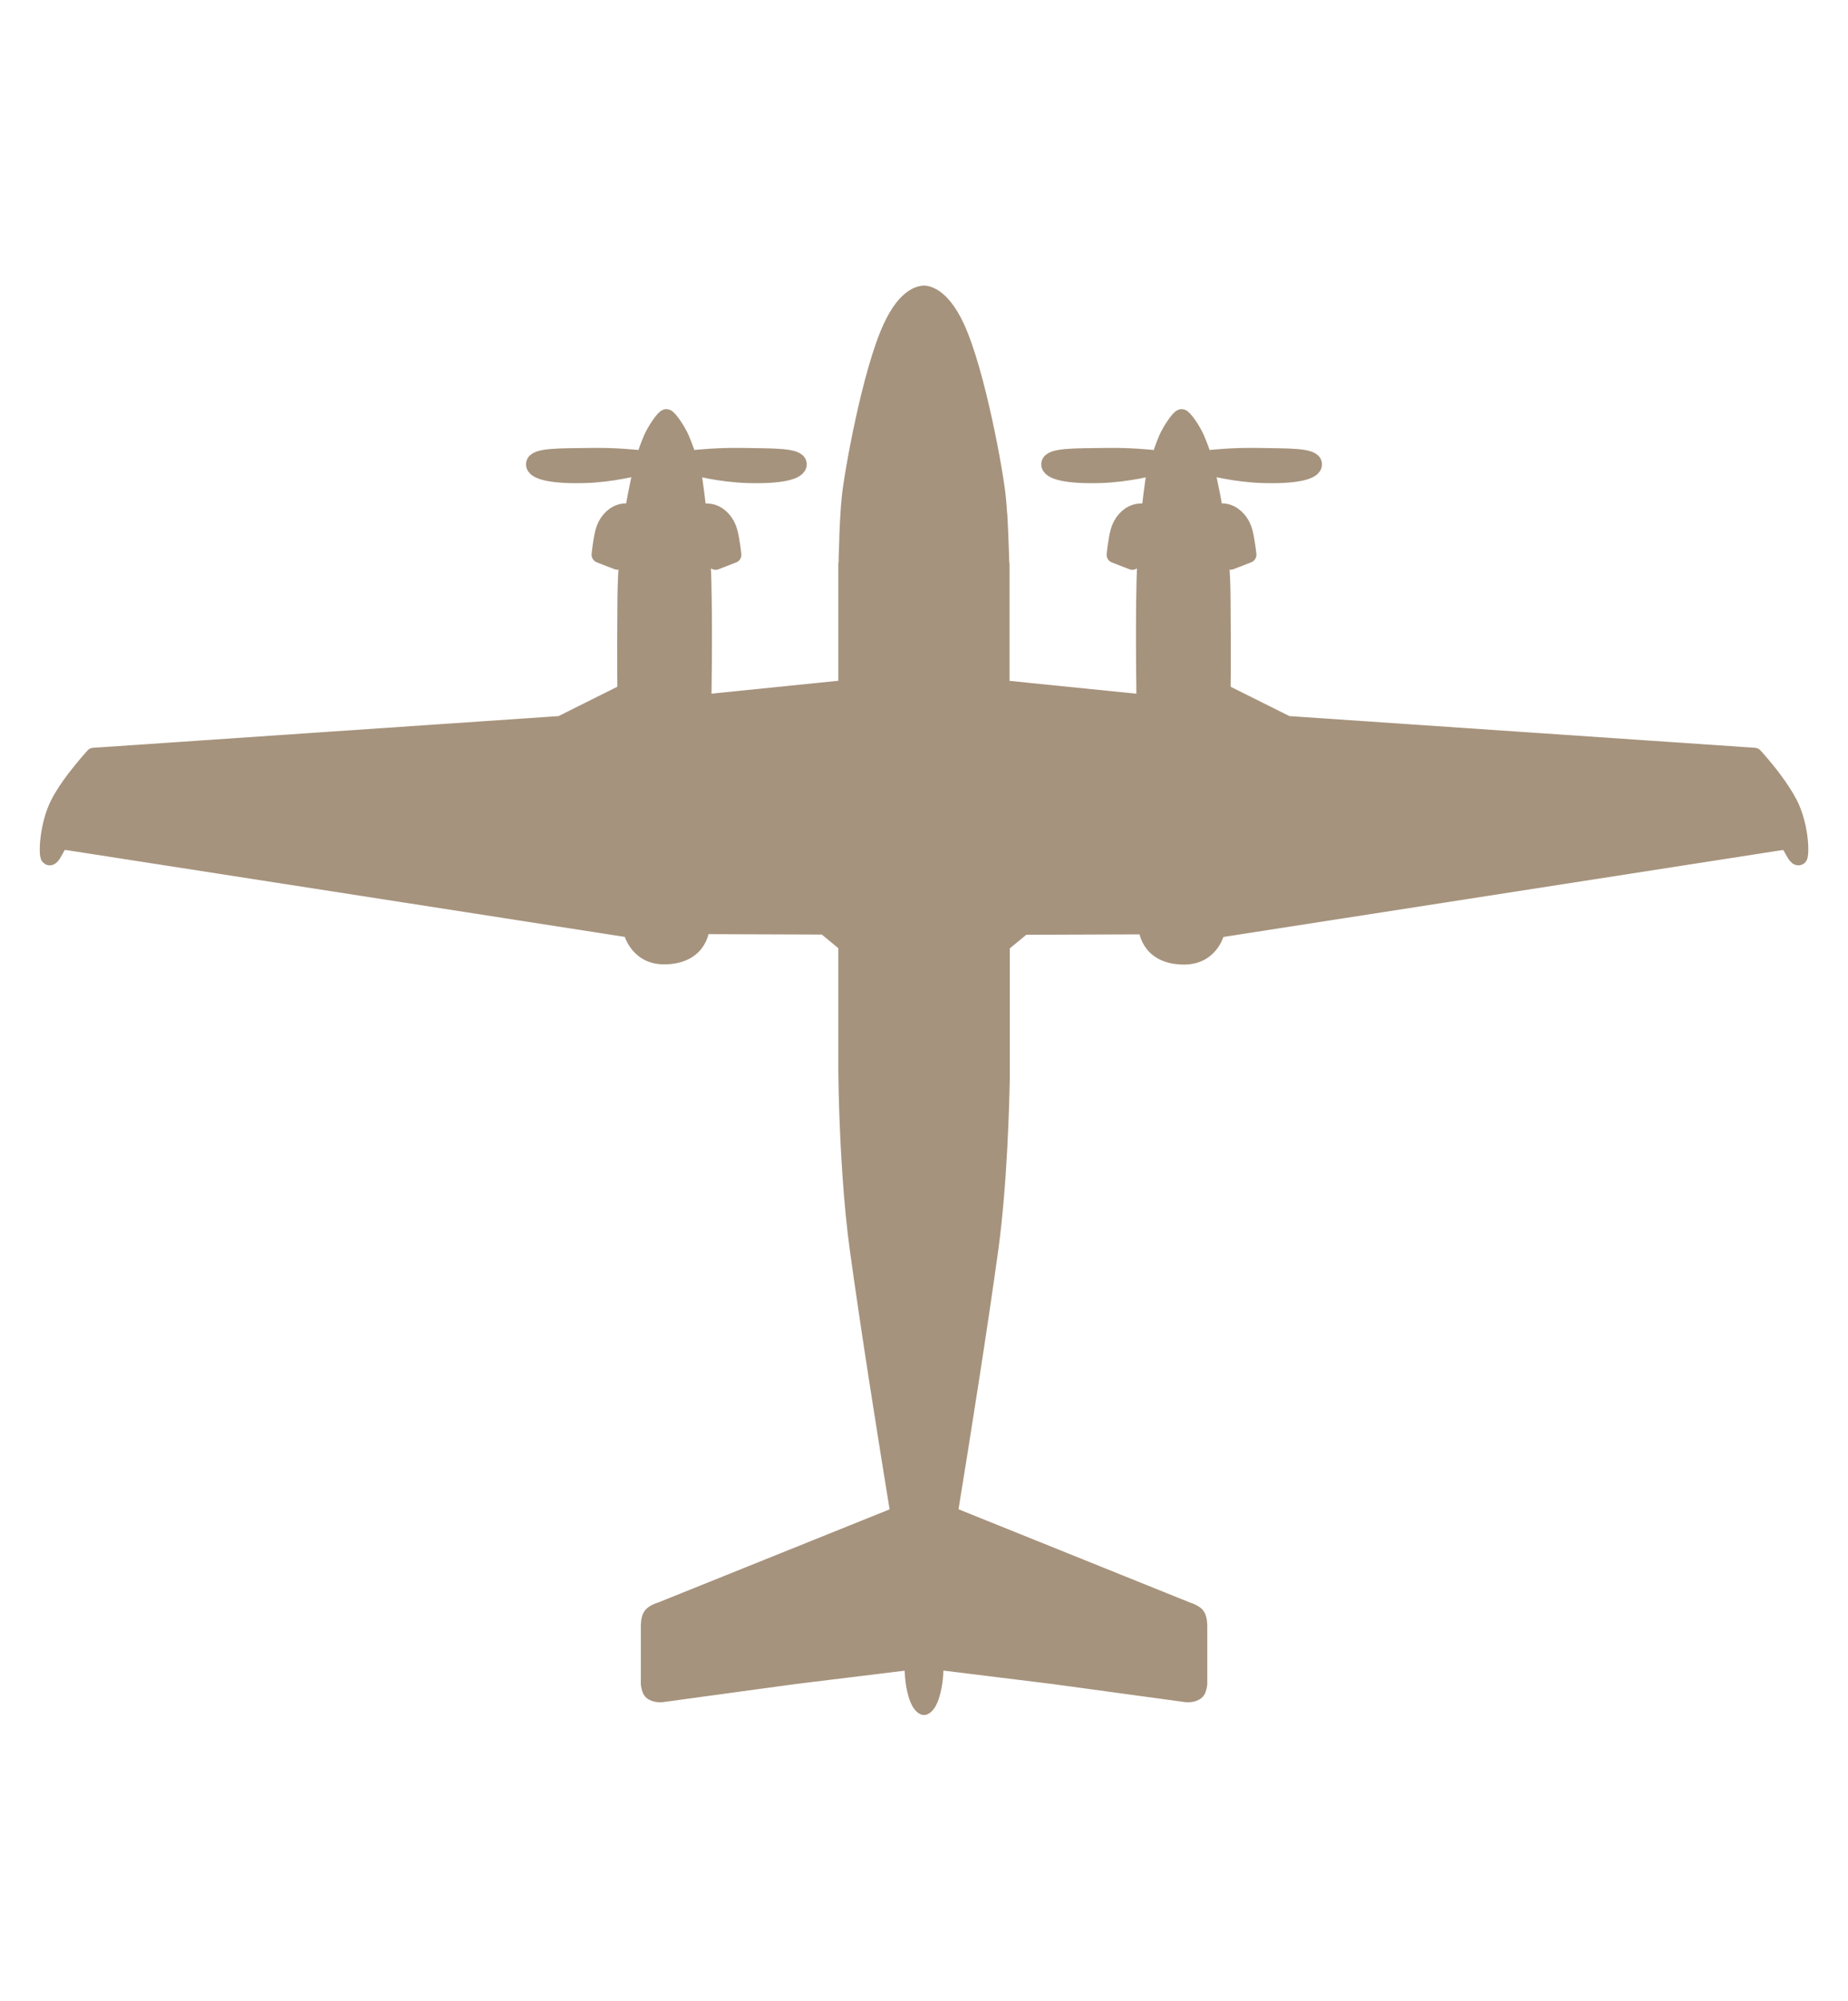 <?xml version="1.0" encoding="UTF-8"?>
<svg xmlns="http://www.w3.org/2000/svg" id="Layer_1" width="170" height="184" viewBox="0 0 170 184">
  <defs>
    <style>.cls-1{fill:#a6937d;stroke:#a6937d;stroke-linejoin:round;stroke-width:1.5px;}</style>
  </defs>
  <path class="cls-1" d="m63.55,43.53s-.04-.36-.07-.67c.51.14,2.76.73,5.28.81,2.87.09,4.77-.27,4.7-1.01-.07-.74-2.33-.67-5.31-.72-2.06-.03-3.87.14-4.8.25-.13-.42-.39-1.17-.66-1.8-.36-.85-1.18-2.02-1.39-2.02,0,0,0,0,0,0,0,0,0,0,0,0-.21,0-1.03,1.18-1.39,2.02-.27.64-.53,1.39-.66,1.8-.93-.11-2.74-.28-4.8-.25-2.98.04-5.24-.02-5.31.72-.07.74,1.84,1.1,4.7,1.01,2.51-.08,4.75-.67,5.28-.81-.04.31-.07.67-.07.67h2.25s2.25,0,2.25,0Z"></path>
  <path class="cls-1" d="m110.95,43.53s-.04-.36-.07-.67c.52.15,2.77.73,5.28.81,2.87.09,4.77-.27,4.7-1.01-.07-.74-2.33-.67-5.31-.72-2.06-.03-3.87.14-4.8.25-.13-.42-.39-1.17-.66-1.8-.36-.85-1.18-2.02-1.39-2.02,0,0,0,0,0,0s0,0,0,0c-.21,0-1.03,1.18-1.39,2.02-.27.64-.53,1.39-.66,1.8-.93-.11-2.74-.28-4.8-.25-2.98.04-5.24-.02-5.31.72-.07.74,1.84,1.1,4.7,1.01,2.51-.08,4.76-.67,5.28-.81-.04.31-.07.67-.07.67h2.25s2.25,0,2.25,0Z"></path>
  <path class="cls-1" d="m85,27.02c-.17,0-1.61,0-3.03,3.09-1.91,4.13-3.58,13.51-3.79,15.67-.05.49-.09,1-.12,1.52h0s-.05.88-.05.88h0c-.02.38-.04.75-.05,1.11h0s0,.25,0,.25c-.02.59-.04,1.16-.06,1.68v.02s0,0,0,0c0,.22,0,.42-.01.62h-.02v1.2c0,.52,0,.84,0,.84v9.38s-2.15.22-2.15.22h0s-3.35.34-3.35.34l-7.68.78s0,0,0,0c0,0,.12-6.39,0-11.17-.04-1.67-.16-3.4-.31-4.95-.07,0-.11,0-.11,0,0,0,.72-.03,1.01.1.28.13.51.72.55.98.04.26,0,2.07,0,2.07l1.62-.63s-.14-1.34-.36-2.14c-.22-.81-.79-1.51-1.54-1.75-.37-.12-1.01-.1-1.31-.08,0,0,0,0,0,0-.13-1.17-.26-2.17-.36-2.86-.09-.58-.31-.68-.31-.68h-4.5s-.16.07-.28.61c-.16.76-.36,1.75-.56,2.92.05,0,.07,0,.11,0-.31-.02-.92-.04-1.28.08-.75.24-1.32.94-1.54,1.75-.22.8-.35,2.14-.35,2.14l1.62.63s-.04-1.81,0-2.07.26-.86.55-.98c.16-.07.45-.09.68-.1-.25,1.82-.44,3.99-.47,6.47-.06,6.57,0,8.64,0,8.64,0,0,0,.02,0,.01l-5.97,2.98-22.19,1.51-19.68,1.34h0l-1.1.07h0s0,0,0,0c0,0-.85.93-1.75,2.11-.54.71-1.09,1.52-1.47,2.27-.52,1-.79,2.21-.91,3.17-.12.97-.08,1.69.03,1.75h0c.11.06.22-.04.36-.25.13-.2.29-.51.48-.86.06-.12.24-.19.39-.24.15-.04.29-.06.29-.06l51.67,8.03.33-.02s.45,2.52,3.05,2.52c3.45,0,3.46-2.78,3.46-2.78l11.33.04,2,1.65v1.27s0,0,0,0v1.46s0,0,0,0v3.34s0,0,0,0v3.26s0,0,0,0v.48s0,1.92,0,1.92c0,0,.01,1.54.09,3.85v.04h0c.12,3.32.38,8.22.97,12.48,1.04,7.52,2.56,17.09,3.74,24.33l-21.87,8.8s-.03,0-.07.02h0c-.16.05-.6.21-.81.46-.22.26-.22.97-.22.97v5.32s.05.5.21.68c.3.33.98.26.98.26l12.17-1.66,10.87-1.33c0-.11.02,1.23.16,2.1.32,1.87.85,2.05.91,2.07h0s0,0,0,0c0,0,0,0,0,0h0c.05-.01.59-.19.91-2.07.15-.88.17-2.21.16-2.11l10.88,1.34,12.17,1.66s.67.07.98-.26c.16-.18.21-.68.21-.68v-5.32s0-.71-.22-.97c-.22-.25-.66-.41-.81-.46h0s-.07-.02-.07-.02l-21.87-8.81c1.18-7.25,2.7-16.82,3.74-24.33.84-6.12,1.02-13.55,1.06-15.72,0,0,0,0,0,0,0,0,0,0,0,0,0-.39,0-.63,0-.63v-5.65s0,0,0,0v-3.34s0,0,0,0v-1.46s0,0,0,0v-1.27l2-1.65,11.33-.04s0,2.78,3.46,2.78c2.63,0,3.05-2.53,3.05-2.53h0s.33.02.33.02l51.67-8.03s.14.01.29.06c.16.04.33.12.39.24.38.69.62,1.22.84,1.1.08-.04.12-.46.09-1.08-.03-.62-.14-1.42-.37-2.24-.15-.55-.35-1.1-.61-1.6-.39-.75-.94-1.56-1.47-2.27-.89-1.19-1.75-2.11-1.75-2.11h0s0,0,0,0l-1.08-.07h0s-40.41-2.75-40.41-2.75h0s-1.48-.1-1.48-.1l-5.97-2.98s0-.01,0-.01c0,0,.06-2.07,0-8.64-.02-2.47-.22-4.65-.47-6.47.23,0,.52.03.68.1.28.13.51.72.55.98s0,2.07,0,2.07l1.62-.63s-.14-1.34-.36-2.14c-.22-.81-.8-1.51-1.54-1.75-.37-.12-.97-.1-1.28-.08.04,0,.07,0,.11,0-.19-1.17-.39-2.15-.56-2.92-.12-.54-.28-.61-.28-.61h-4.5s-.22.09-.31.68c-.1.69-.23,1.69-.36,2.86,0,0,0,0,0,0-.3-.02-.94-.04-1.31.08-.75.24-1.32.94-1.54,1.75-.22.8-.35,2.14-.35,2.14l1.62.63s-.04-1.81,0-2.07c.04-.26.26-.86.55-.98s1.01-.1,1.01-.1c0,0-.04,0-.12,0-.14,1.55-.27,3.28-.31,4.95-.11,4.78,0,11.17,0,11.17,0,0,0,0,0,0l-10.91-1.1-.15-.02h0s-2.12-.21-2.12-.21v-6.99s0,0,0,0v-4.44h-.03c0-.2,0-.4-.01-.62h0l-.07-1.95h0c-.02-.35-.03-.72-.05-1.1h0s-.05-.9-.05-.9c0,0-.01,0-.01,0-.03-.51-.07-1.02-.12-1.52-.2-2.16-1.88-11.53-3.79-15.67-1.43-3.09-2.87-3.09-3.03-3.09,0,0,0,0,0,0,0,0,0,0,0,0Zm-26.57,20.05c.07,0,.11,0,.11,0,0,0-.06,0-.11,0Zm-.09,1.44s-.1,0-.23,0c.13,0,.23,0,.23,0Zm53.13-1.43s.05,0,.11,0c-.05,0-.11,0-.11,0Zm.43,1.43c-.13,0-.23,0-.23,0,0,0,.1,0,.23,0Z"></path>
</svg>
